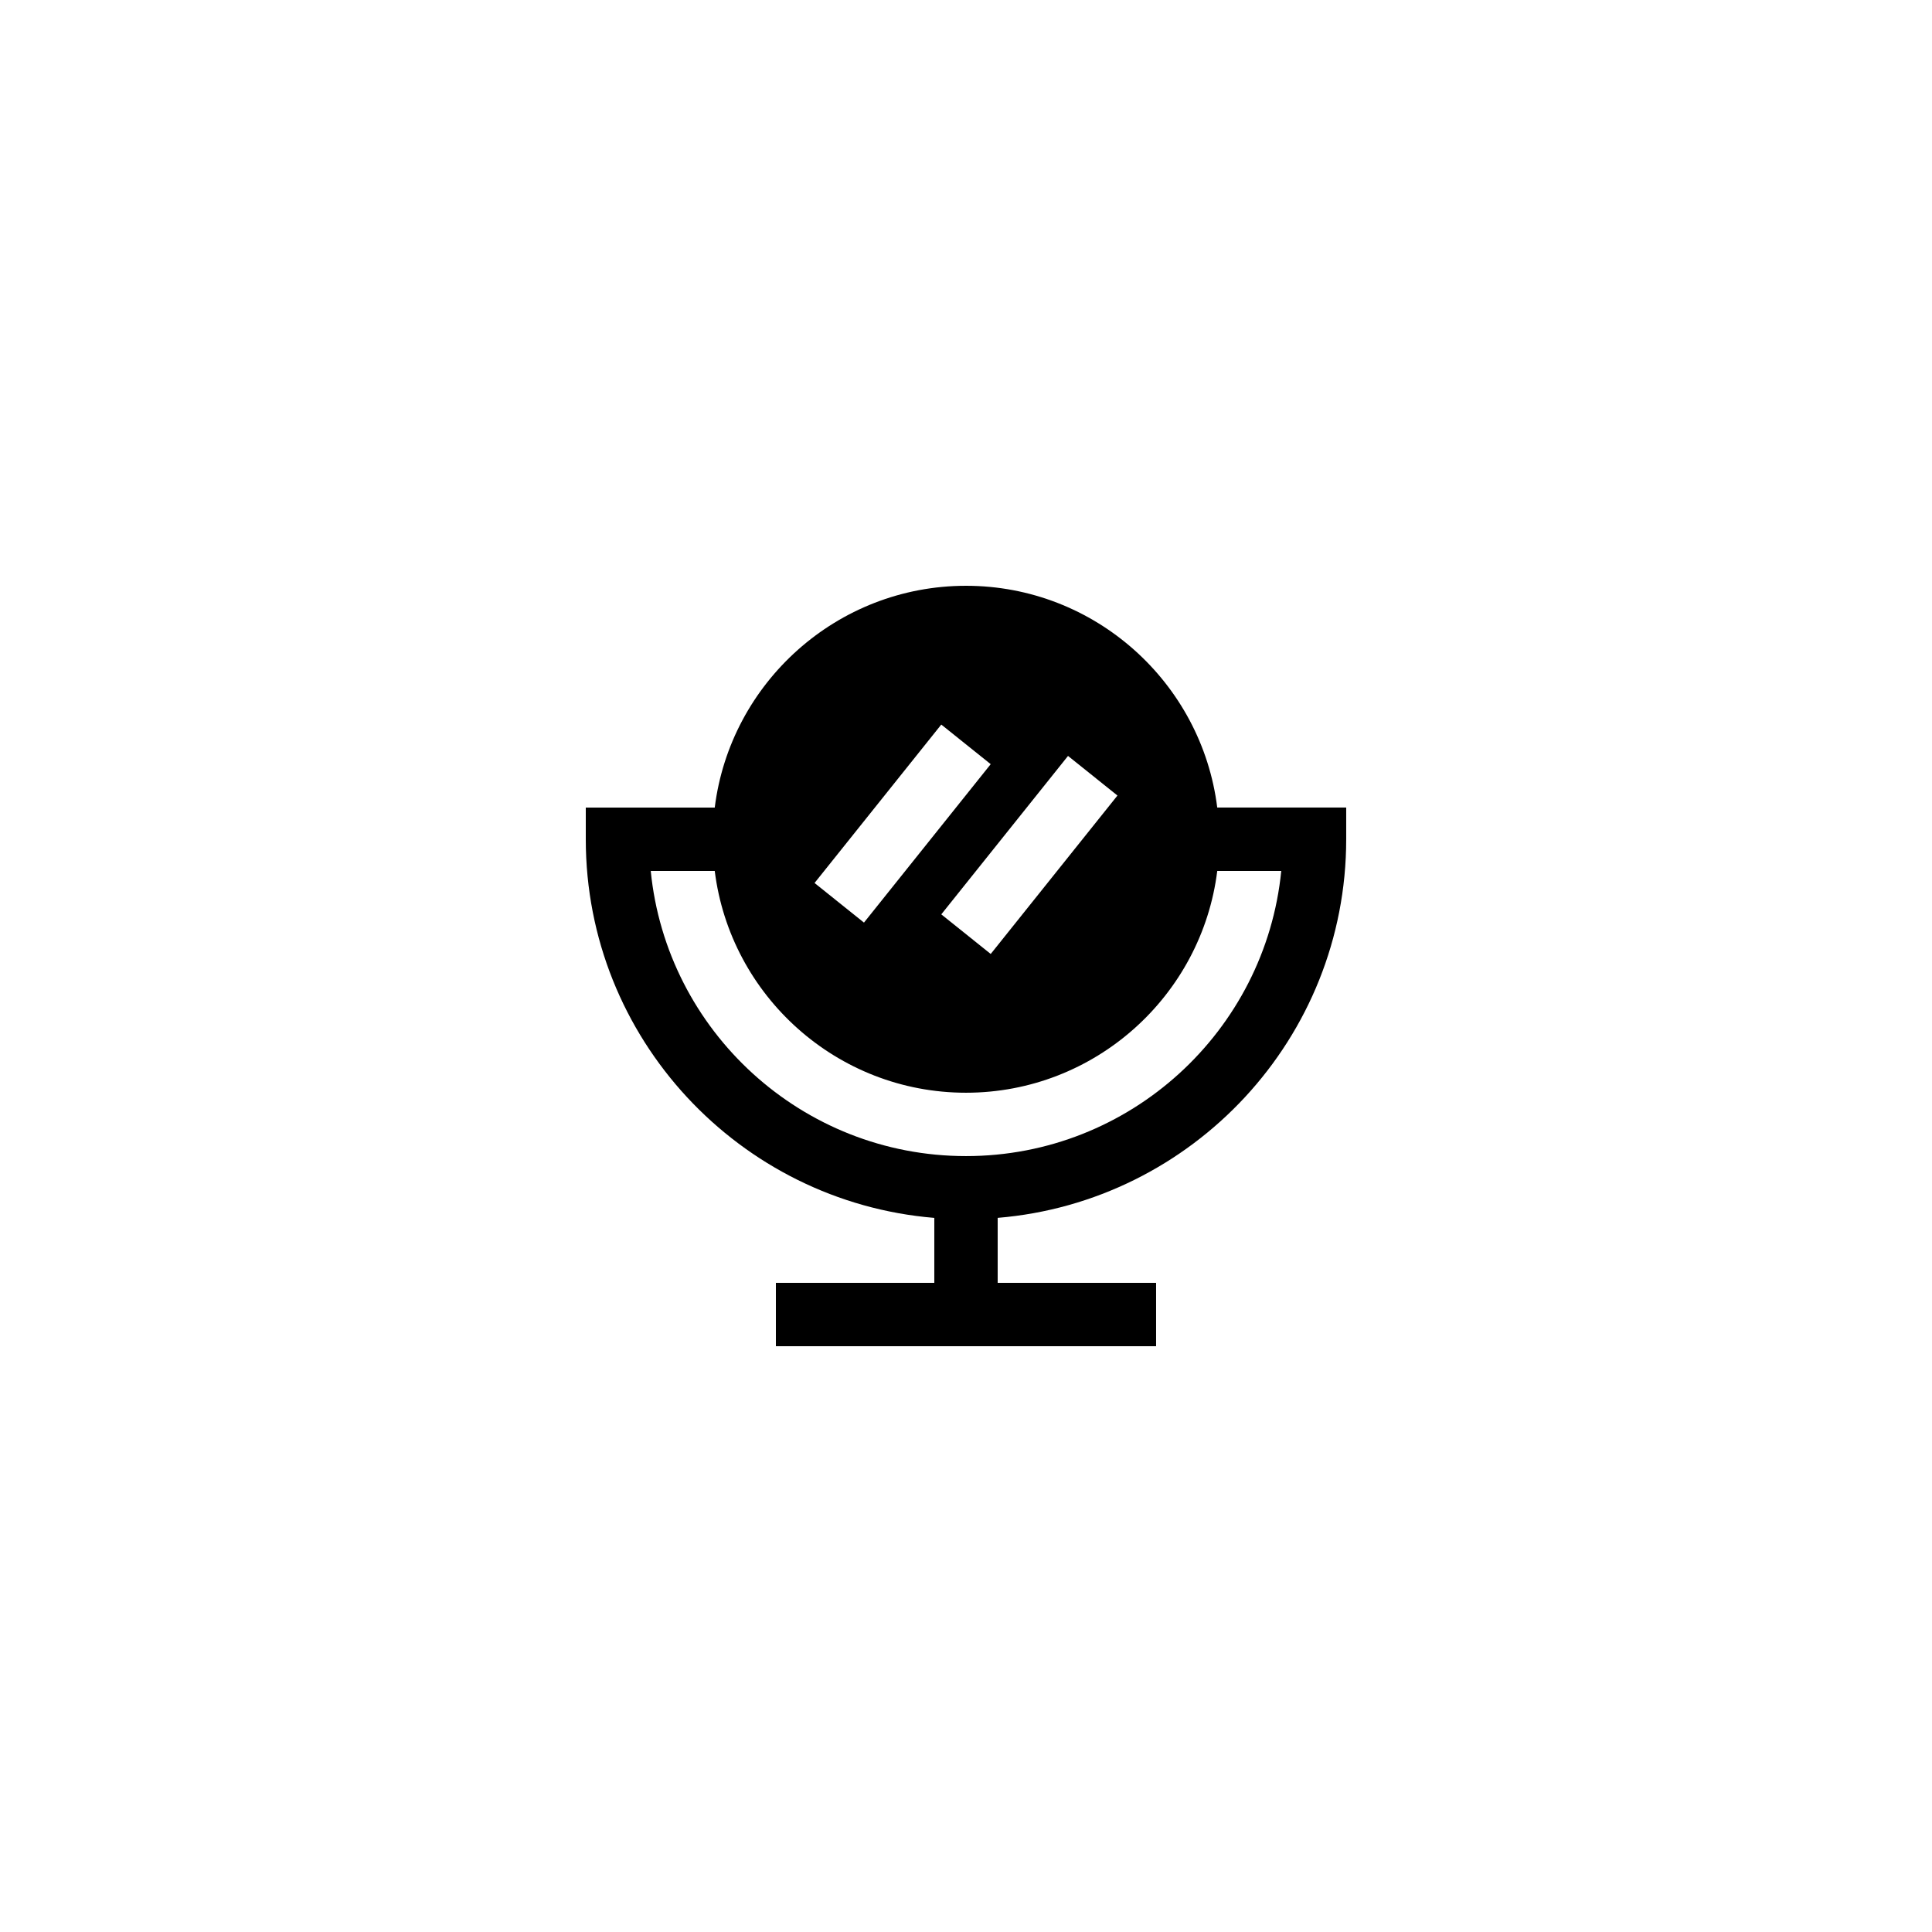 <?xml version="1.0" encoding="UTF-8"?>
<!-- Uploaded to: SVG Repo, www.svgrepo.com, Generator: SVG Repo Mixer Tools -->
<svg fill="#000000" width="800px" height="800px" version="1.1" viewBox="144 144 512 512" xmlns="http://www.w3.org/2000/svg">
 <path d="m400 299.24c-34.176 0-62.473 25.695-66.586 58.777h-34.176v8.398c0 52.73 40.723 96.059 92.363 100.34v17.207h-41.984v16.793h100.76v-16.793h-41.984v-17.215c51.641-4.281 92.363-47.609 92.363-100.34v-8.398h-34.176c-4.109-33.078-32.41-58.77-66.582-58.77zm40.137 55.586-33.586 41.984-13.098-10.496 33.586-41.984zm-46.688-18.809 13.098 10.496-33.586 41.984-13.098-10.496zm6.551 114.36c-43.496 0-79.352-33.168-83.547-75.57h16.961c4.113 33.082 32.41 58.777 66.586 58.777s62.473-25.695 66.586-58.777h16.961c-4.199 42.402-40.055 75.57-83.547 75.57z"/>
</svg>